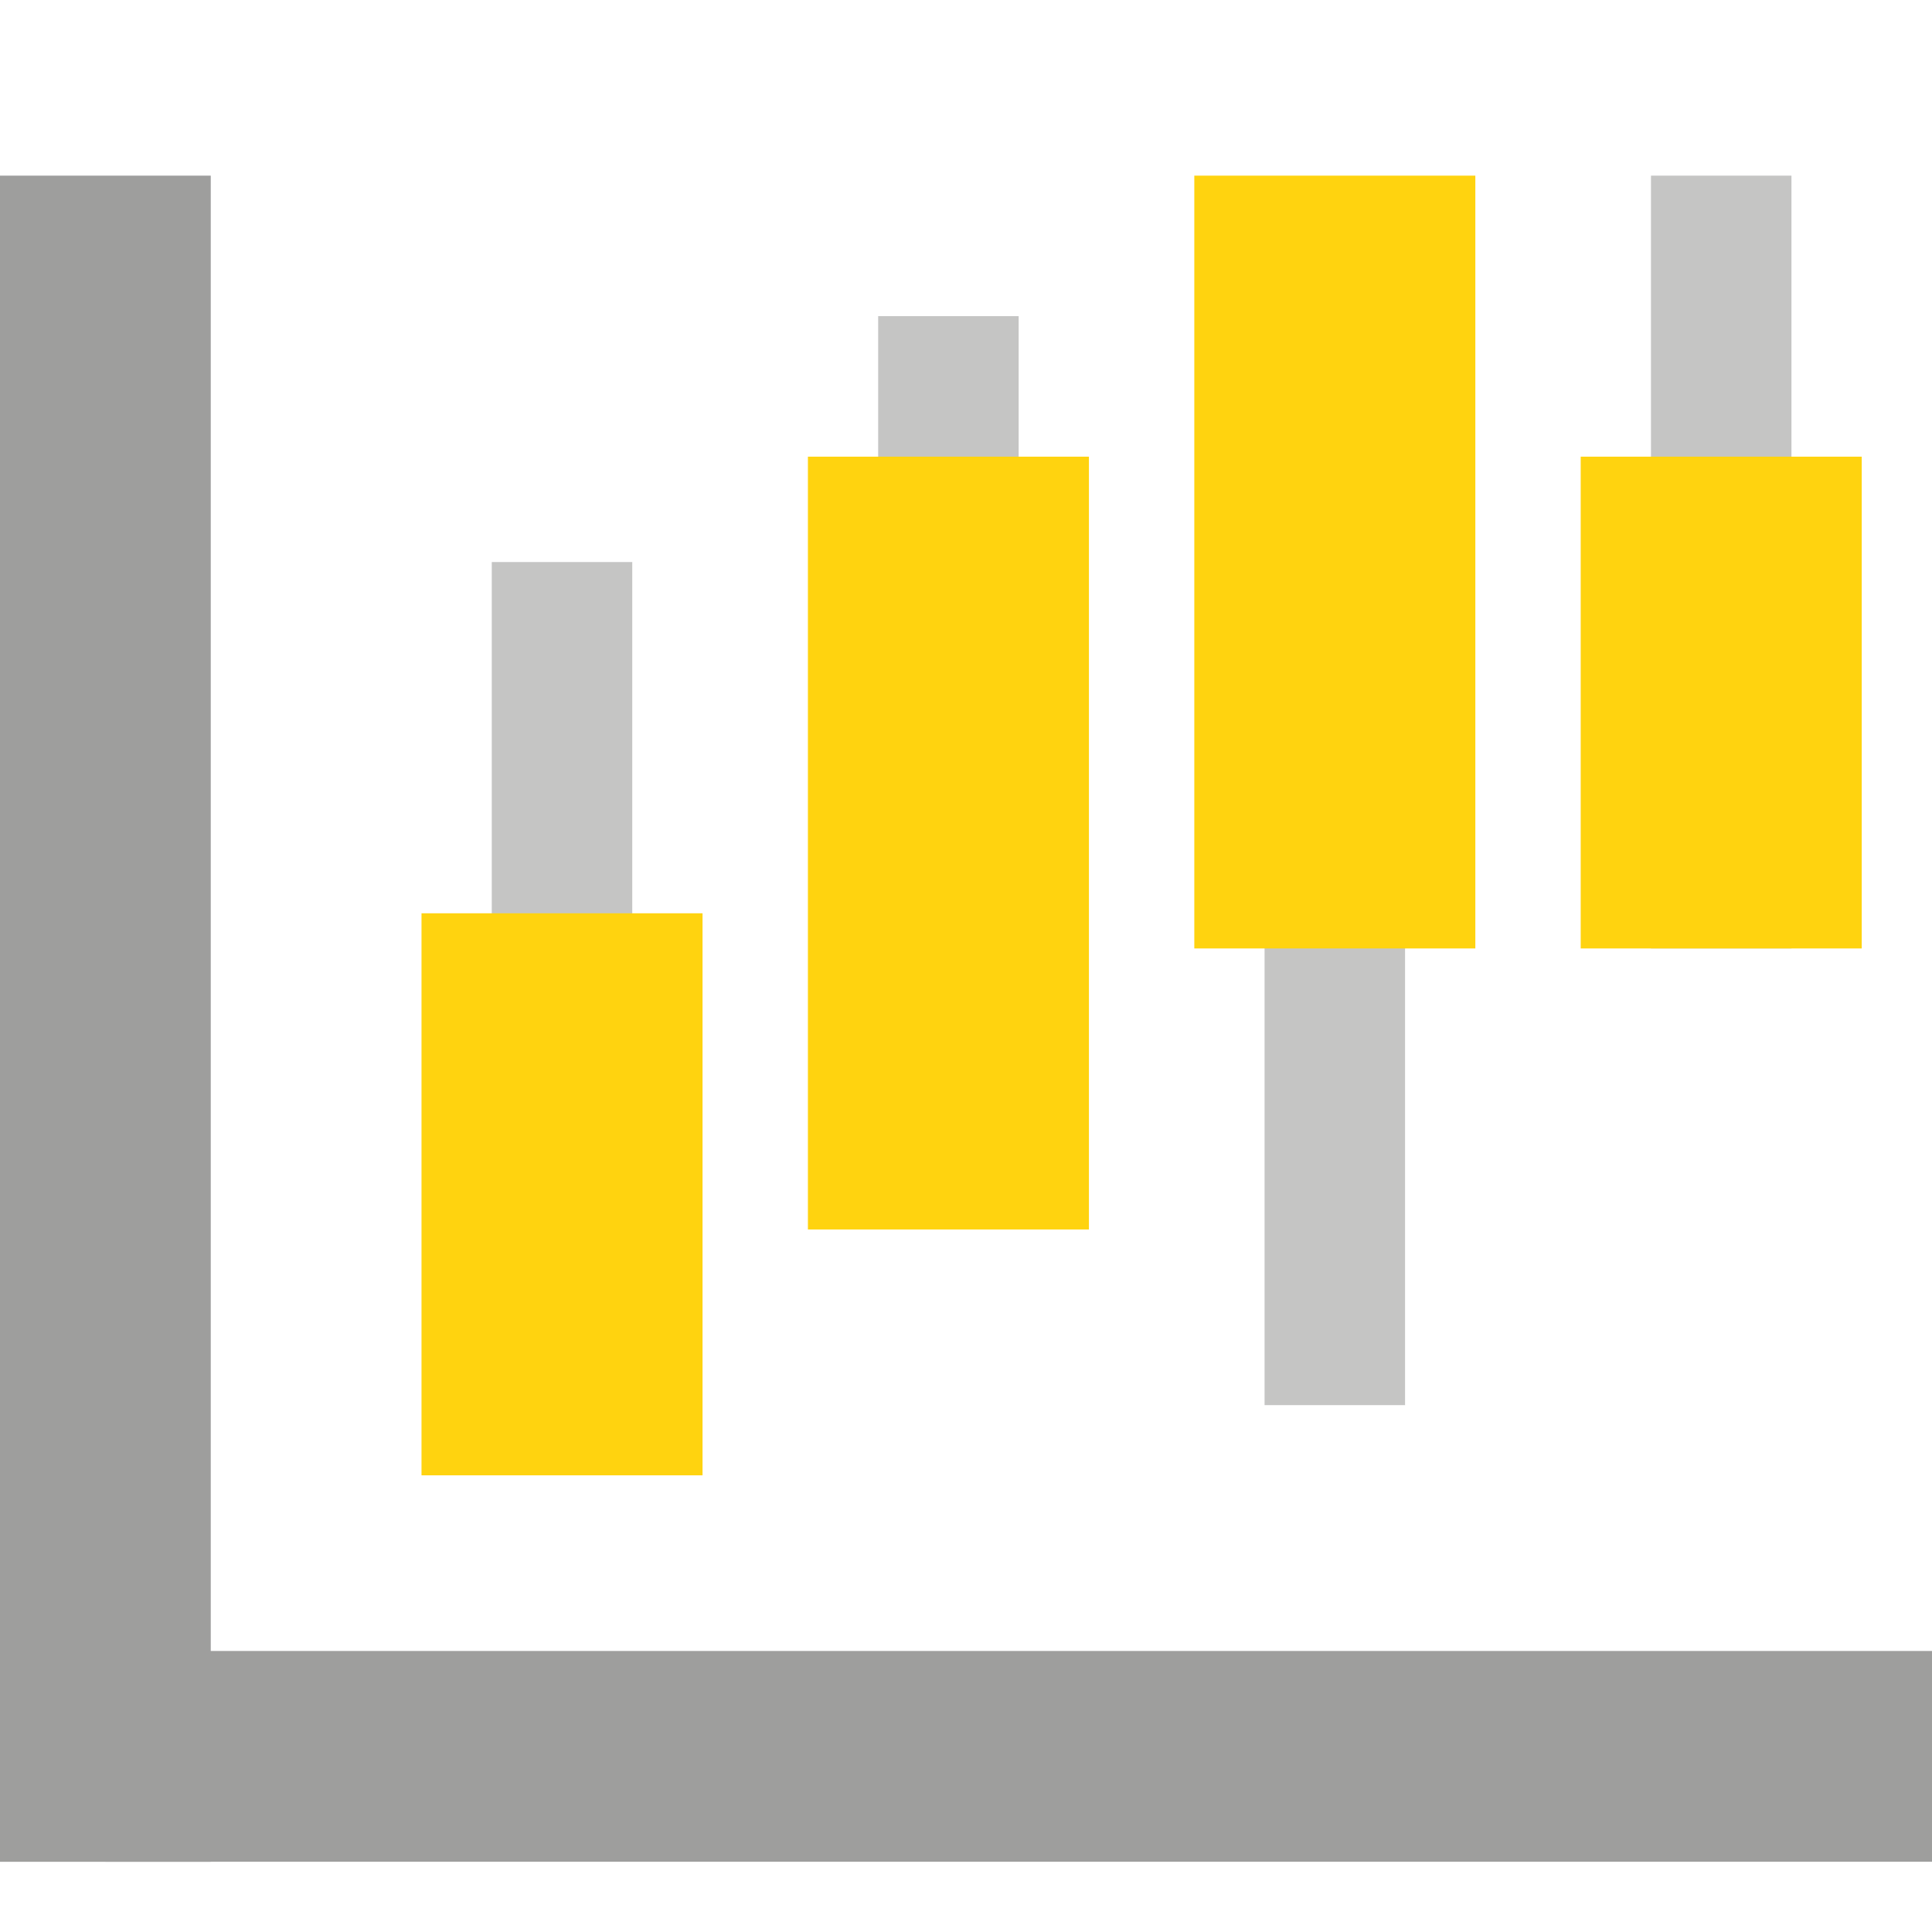 <svg width="35" height="35" viewBox="0 0 35 35" fill="none" xmlns="http://www.w3.org/2000/svg">
<rect y="3.182" width="3.818" height="30.546" fill="#9E9E9D"/>
<rect x="35" y="29.909" width="3.818" height="33.091" transform="rotate(90 35 29.909)" fill="#9E9E9D"/>
<rect x="22.909" y="11.455" width="2.545" height="14" fill="#C5C5C4"/>
<rect x="29.909" y="3.182" width="2.545" height="14" fill="#C5C5C4"/>
<rect x="15.909" y="5.727" width="2.545" height="11.454" fill="#C5C5C4"/>
<rect x="8.909" y="10.182" width="2.545" height="11.454" fill="#C5C5C4"/>
<rect x="21.636" y="3.182" width="5.091" height="14" fill="#FFD30F"/>
<rect x="28.636" y="8.273" width="5.091" height="8.909" fill="#FFD30F"/>
<rect x="14.636" y="8.273" width="5.091" height="14" fill="#FFD30F"/>
<rect x="7.636" y="16.545" width="5.091" height="10.182" fill="#FFD30F"/>
</svg>
